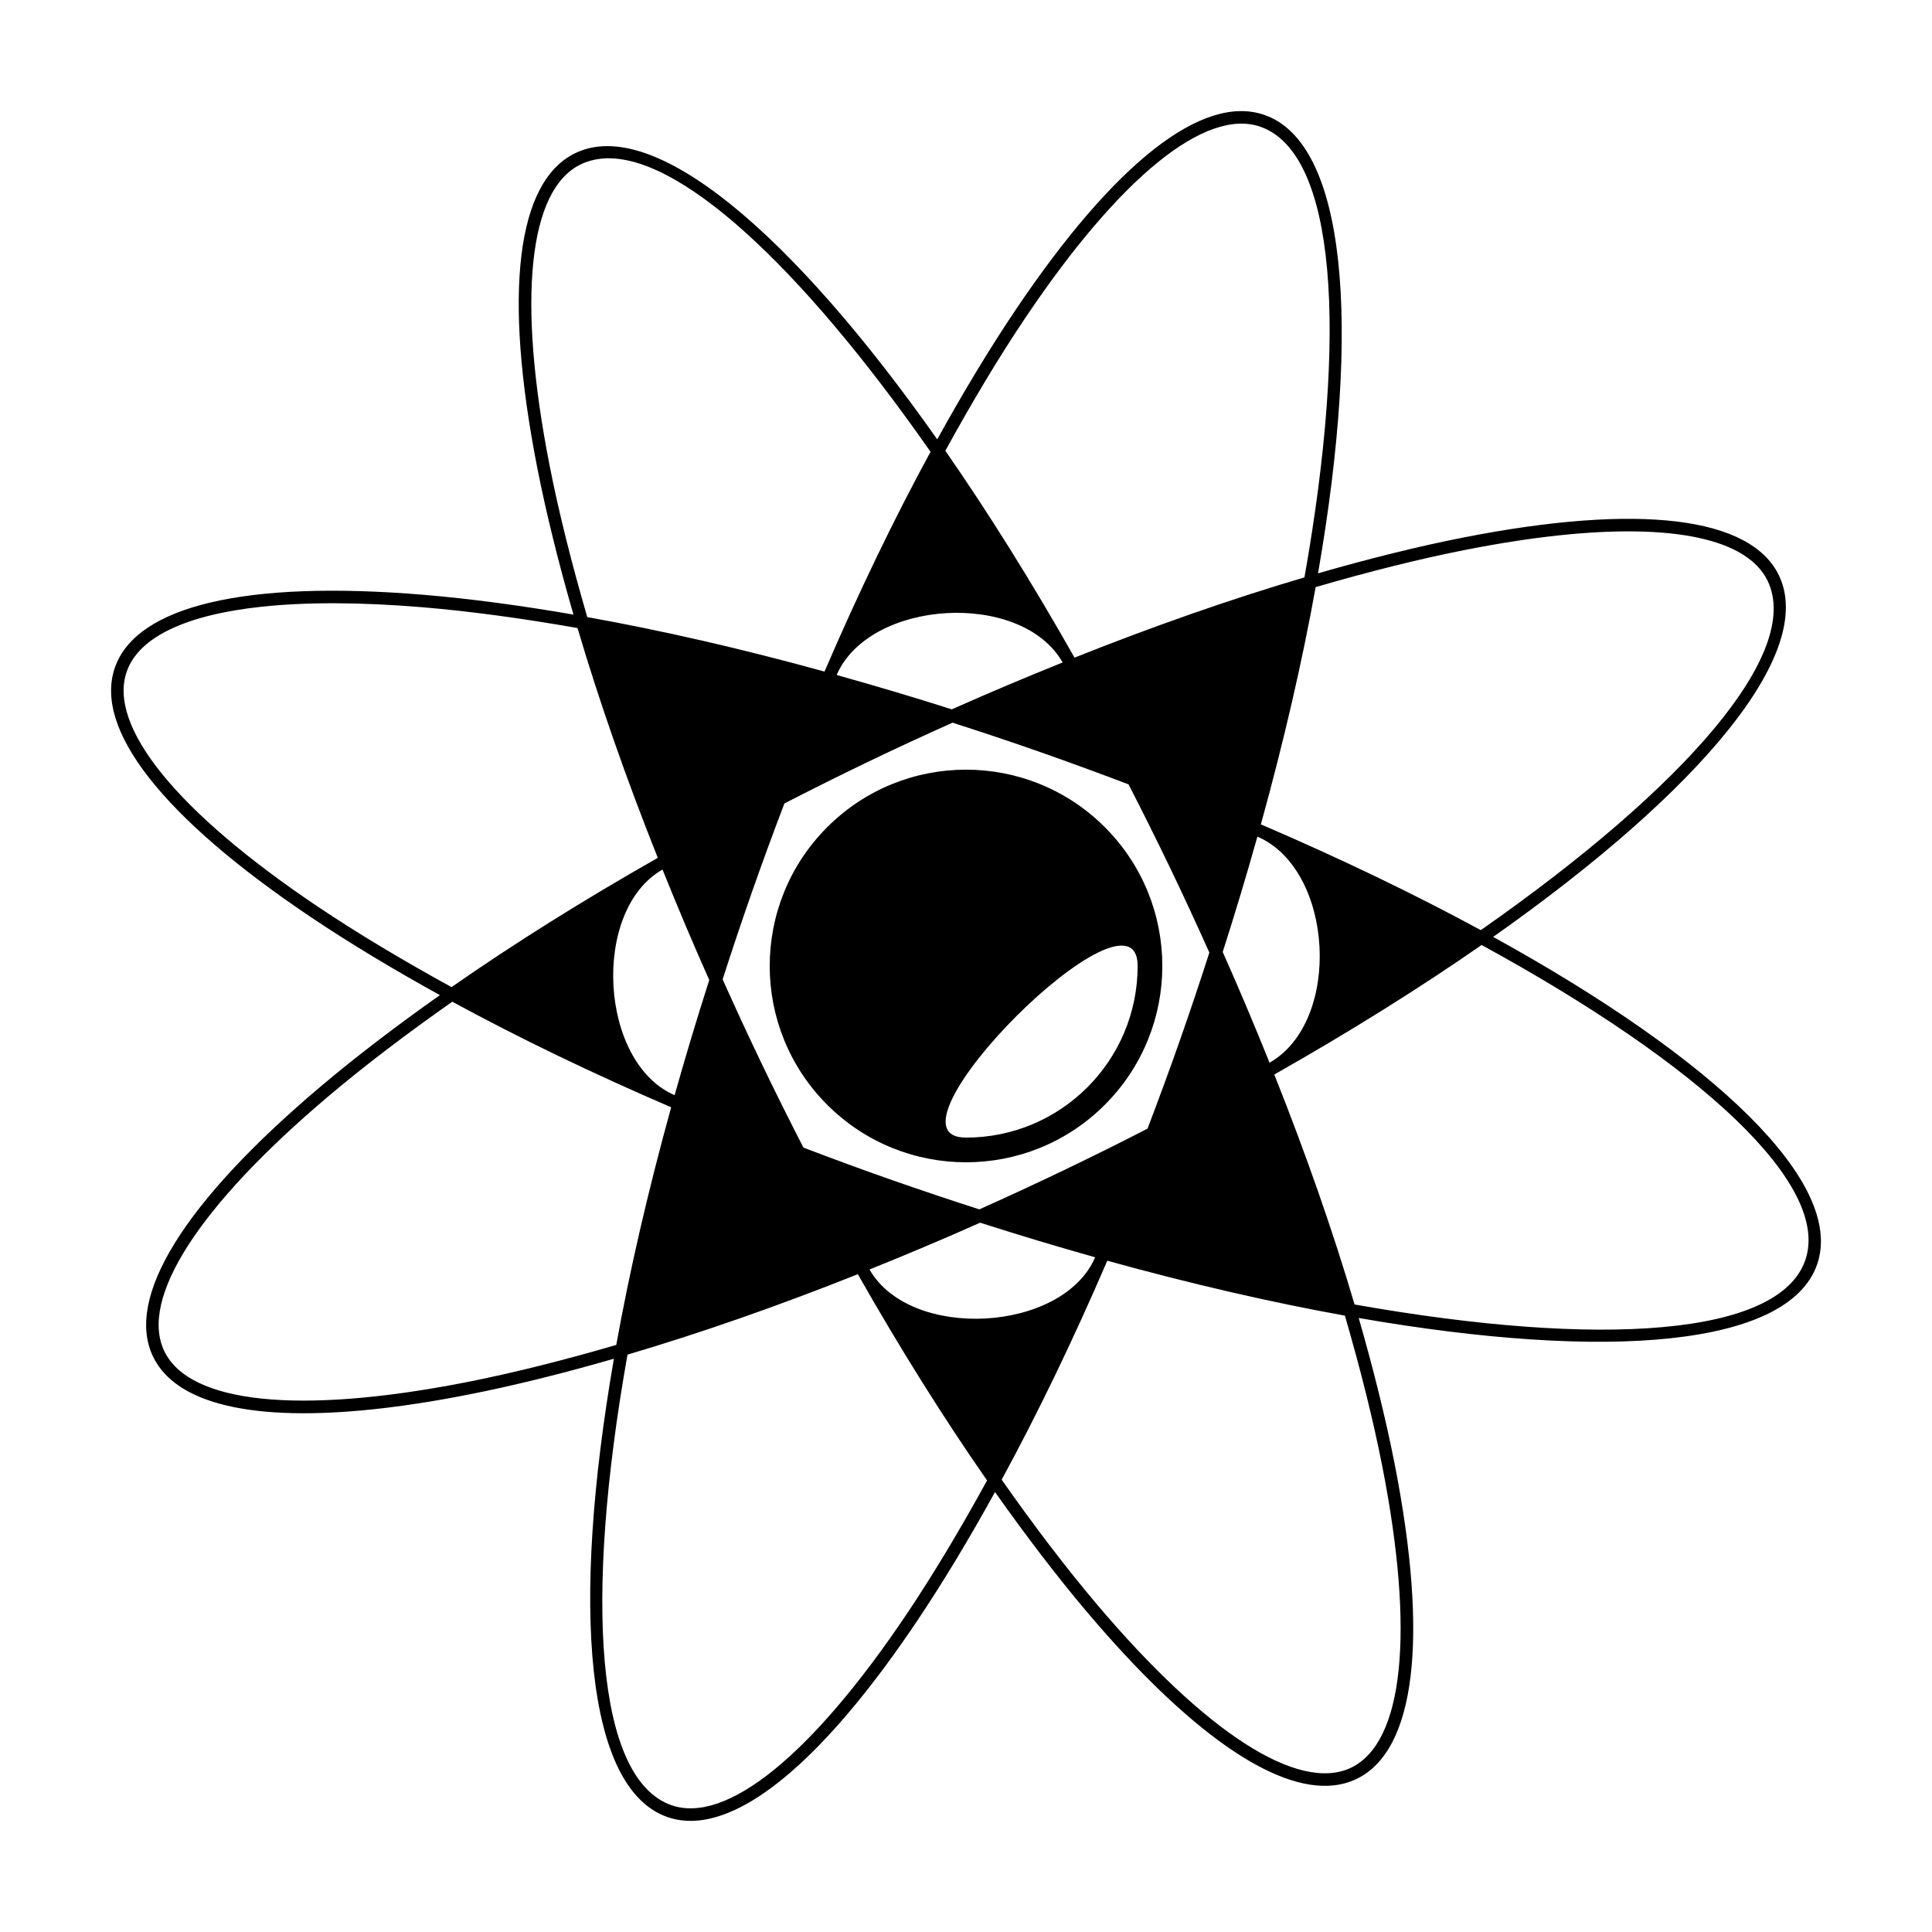 <?xml version="1.0" encoding="UTF-8"?>
<!-- Uploaded to: ICON Repo, www.svgrepo.com, Generator: ICON Repo Mixer Tools -->
<svg fill="#000000" width="800px" height="800px" version="1.1" viewBox="144 144 512 512" xmlns="http://www.w3.org/2000/svg">
 <g>
  <path d="m436.79 363.21c-20.32-20.32-53.258-20.32-73.57 0-20.32 20.32-20.32 53.258 0 73.57 20.32 20.32 53.258 20.32 73.57 0 20.316-20.312 20.316-53.254 0-73.57zm-36.785 82.266c-25.121 0 45.48-70.598 45.48-45.48-0.004 25.121-20.363 45.48-45.48 45.48z"/>
  <path d="m539.7 392.29c55.066-38.809 85.605-75.238 75.738-95.793-7.488-15.594-37.082-19.156-83.359-10.105-12.188 2.394-25.211 5.633-38.785 9.547 11.539-66.469 7.387-113.9-14.148-121.46-16.375-5.762-39.805 12.68-66.102 51.797-6.926 10.309-13.84 21.805-20.668 34.164-38.844-55.168-75.32-85.777-95.895-75.867-15.594 7.492-19.18 37.094-10.105 83.359 2.402 12.234 5.664 25.312 9.594 38.938-13.977-2.41-27.336-4.207-39.762-5.246-46.992-3.918-76.016 2.902-81.742 19.242-5.734 16.324 12.664 39.801 51.797 66.102 10.348 6.953 21.902 13.895 34.316 20.75-11.586 8.184-22.305 16.355-31.824 24.406-35.996 30.441-51.691 55.793-44.195 71.391 6.055 12.609 26.57 17.367 58.668 13.926 7.594-0.812 15.836-2.086 24.691-3.82 12.188-2.394 25.211-5.633 38.773-9.547-11.539 66.469-7.387 113.9 14.148 121.45 2.641 0.926 5.473 1.223 8.465 0.906 15.531-1.664 35.59-19.902 57.629-52.699 6.957-10.348 13.898-21.906 20.758-34.324 8.184 11.586 16.355 22.309 24.41 31.832 26.758 31.633 49.586 47.59 65.305 45.906 2.172-0.23 4.203-0.801 6.098-1.707 15.594-7.492 19.184-37.094 10.117-83.359-2.394-12.191-5.637-25.223-9.551-38.797 33.105 5.742 61.547 7.637 82.621 5.379 21.227-2.273 35.055-8.711 38.844-19.512 7.539-21.516-26.828-54.359-85.836-86.863zm-6.992-102.64c8.711-1.703 16.828-2.957 24.309-3.758 30.312-3.25 50.07 0.902 55.43 12.051 9.168 19.09-21.828 54.664-76.02 92.551-17.496-9.488-37.066-18.922-58.285-28.027 6.141-22.199 11-43.328 14.52-62.875 14.031-4.09 27.492-7.484 40.047-9.941zm-68.215 106.8c-2.484 7.738-5.109 15.551-7.871 23.422-2.754 7.856-5.606 15.594-8.516 23.23-7.227 3.715-14.605 7.379-22.121 10.992-7.5 3.602-14.988 7.062-22.445 10.402-7.734-2.484-15.547-5.106-23.418-7.863-7.844-2.75-15.574-5.598-23.199-8.504-3.734-7.266-7.418-14.641-11.02-22.141-3.602-7.5-7.062-14.988-10.398-22.445 2.484-7.734 5.106-15.543 7.863-23.41 2.754-7.848 5.602-15.582 8.508-23.211 7.262-3.727 14.629-7.41 22.129-11.012 7.496-3.602 14.977-7.059 22.43-10.395 7.773 2.492 15.586 5.109 23.434 7.859 7.875 2.766 15.613 5.602 23.211 8.496 3.719 7.238 7.394 14.617 11.02 22.148 3.598 7.5 7.055 14.98 10.395 22.43zm-68.254-64.465c-10.289-3.289-20.449-6.289-30.512-9.105 8.652-20.082 48.977-22.531 59.883-3.324-9.699 3.914-19.484 8.02-29.371 12.43zm-64.277 71.73c-3.316 10.352-6.375 20.535-9.18 30.516-19.996-8.613-22.168-49.012-3.211-59.793 3.898 9.676 7.992 19.43 12.391 29.277zm71.785 64.312c10.344 3.309 20.512 6.367 30.48 9.168-8.613 19.996-49.012 22.184-59.793 3.231 9.684-3.898 19.449-8 29.312-12.398zm64.285-71.742c3.324-10.375 6.383-20.57 9.191-30.57 20.32 8.742 22.484 48.969 3.219 59.914-3.902-9.695-8.004-19.469-12.41-29.344zm-52.227-168.17c25.016-37.211 47.707-55.602 62.242-50.516 20.008 7.023 23.219 54.195 11.648 119.41-19.363 5.719-39.836 12.867-60.93 21.27-11.371-20.078-22.898-38.484-34.238-54.824 7.019-12.805 14.141-24.723 21.277-35.344zm-126.17 39.168c-8.625-43.992-5.602-73.051 8.293-79.734 1.652-0.797 3.438-1.285 5.32-1.492 19.977-2.141 52.703 28.074 87.355 77.676-9.664 17.766-19.105 37.336-28.094 58.242-21.879-6.031-43.004-10.883-62.875-14.438-4.109-14.098-7.523-27.633-10-40.254zm-61.523 116.91c-37.211-25.004-55.621-47.691-50.516-62.242 3.219-9.168 15.75-15.023 35.754-17.164 11.738-1.258 26.059-1.238 42.578 0.137 12.812 1.066 26.648 2.977 41.121 5.512 5.723 19.355 12.871 39.816 21.277 60.902-19.734 11.211-38.109 22.715-54.668 34.254-12.887-7.07-24.871-14.23-35.547-21.398zm39.164 126.17c-44.004 8.586-73.051 5.602-79.734-8.293-6.68-13.895 9.125-38.477 43.352-67.426 9.812-8.305 20.945-16.738 32.969-25.18 17.703 9.629 37.195 19.023 58.008 27.98-6.156 22.238-11.02 43.398-14.551 62.977-14.02 4.086-27.488 7.477-40.043 9.941zm116.91 61.52c-25.008 37.207-47.672 55.59-62.246 50.516-20.008-7.023-23.219-54.195-11.648-119.41 19.398-5.727 39.906-12.891 61.043-21.316 11.211 19.734 22.715 38.102 34.25 54.664-7.07 12.891-14.227 24.879-21.398 35.551zm126.16-39.16c8.629 43.992 5.613 73.051-8.293 79.734-13.895 6.629-38.477-9.125-67.418-43.359-8.305-9.812-16.742-20.945-25.18-32.969 9.629-17.707 19.027-37.207 27.988-58.023 22.234 6.152 43.395 11.023 62.965 14.551 4.086 14.027 7.477 27.5 9.938 40.066zm112.04-54.676c-7.027 20-54.195 23.219-119.41 11.652-5.719-19.363-12.871-39.836-21.277-60.938 20.129-11.402 38.57-22.953 54.941-34.328 58.031 31.691 92.762 63.633 85.75 83.613z"/>
 </g>
</svg>
